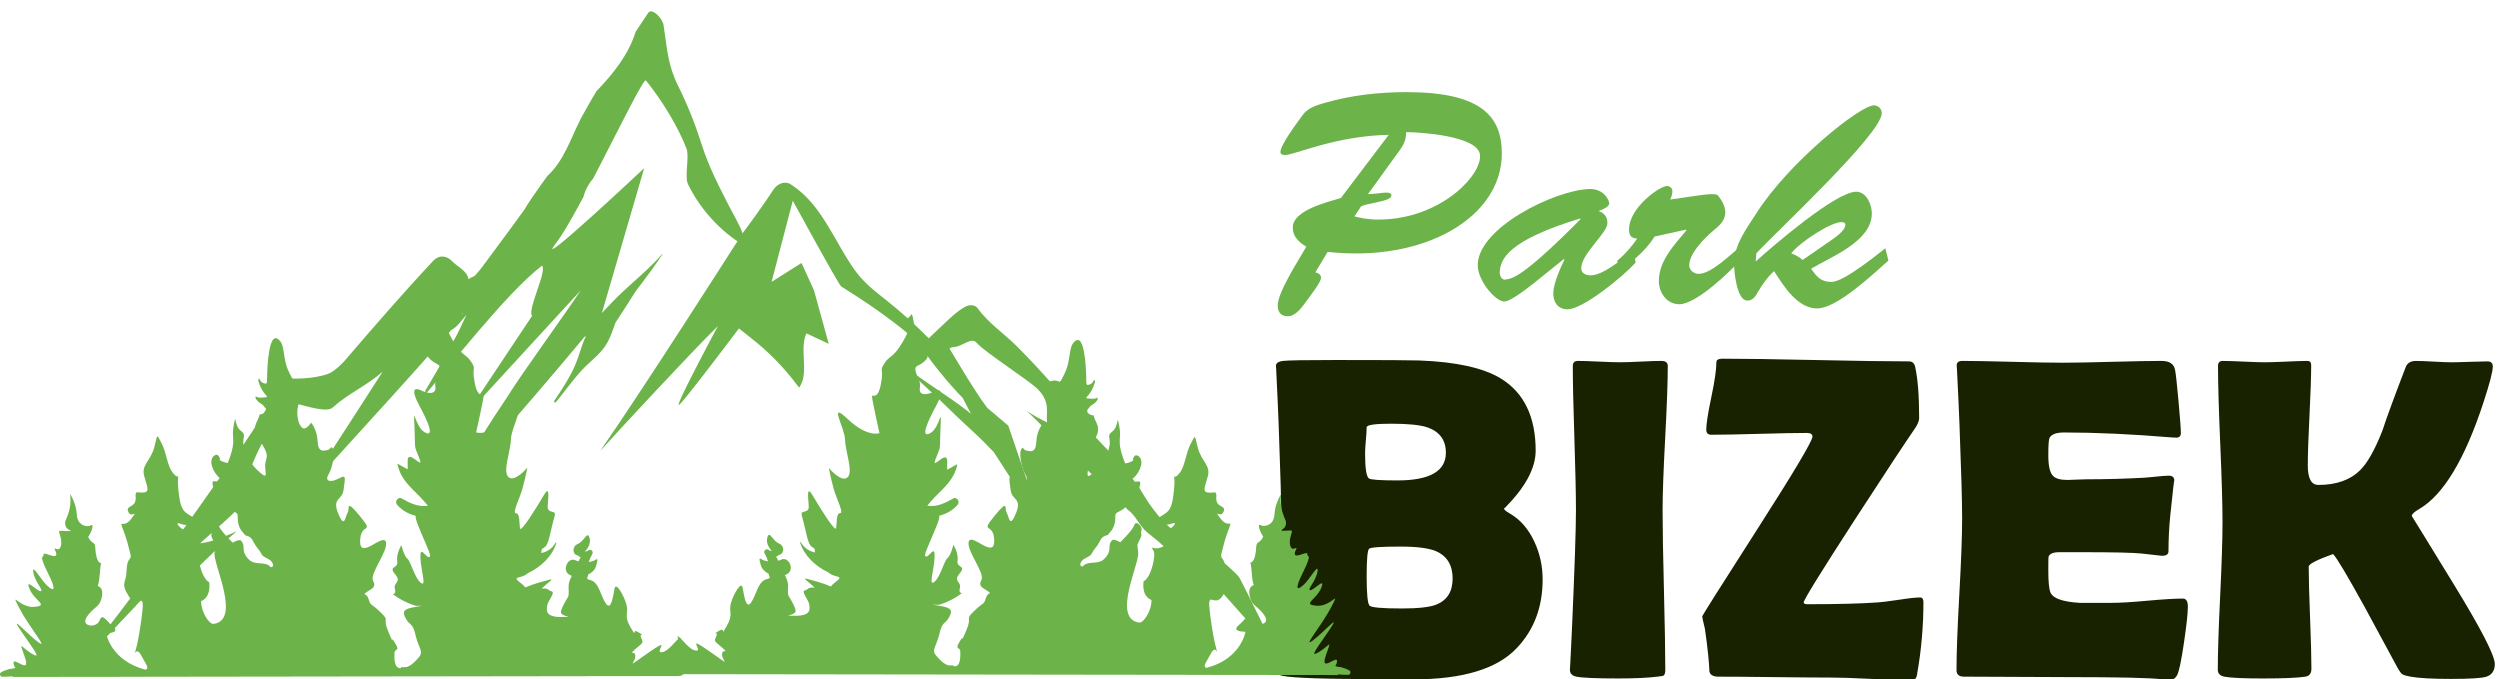 <?xml version="1.0" encoding="utf-8"?>
<!-- Generator: Adobe Illustrator 16.0.0, SVG Export Plug-In . SVG Version: 6.00 Build 0)  -->
<!DOCTYPE svg PUBLIC "-//W3C//DTD SVG 1.1//EN" "http://www.w3.org/Graphics/SVG/1.1/DTD/svg11.dtd">
<svg version="1.1" xmlns="http://www.w3.org/2000/svg" xmlns:xlink="http://www.w3.org/1999/xlink" x="0px" y="0px"
	 width="1087.649px" height="295.485px" viewBox="0 0 1087.649 295.485" enable-background="new 0 0 1087.649 295.485"
	 xml:space="preserve">
<g id="Elements">
	<g>
		<g>
			<path fill="#6CB34A" d="M261.011,196.41c0.046-0.05,0.131-0.167,0.252-0.351C260.969,196.404,260.873,196.529,261.011,196.41z
				 M539.316,251.487c-1.954-3.455-23.392-20.352-23.392-20.352l-5.448-0.305c-6.646-5.392-11.35-12.596-15.193-19.313
				c-0.784-1.024-1.569-1.997-2.361-2.969c-0.786-0.962-1.582-1.92-2.38-2.873c-1.304-1.556-2.606-3.113-3.906-4.669
				c-6.312-7.468-13.835-13.642-19.509-23.074c-1.389-1.736-2.714-3.3-4.04-4.847c-1.33-1.528-2.667-3.053-4.009-4.57
				c-5.354-6.046-10.816-11.98-16.49-17.676c-5.486-5.513-12.679-10.333-17.253-16.72c-1.235-1.73-3.762-1.566-5.532-0.596
				c-3.356,1.844-6.297,4.701-9.145,7.396c-1.505,1.419-2.985,2.871-4.518,4.257c-0.489,0.473-0.978,0.947-1.475,1.422
				c-0.179,0.228-0.355,0.435-0.532,0.627c-5.994-5.99-12.293-11.695-18.84-16.853c-4.389-3.458-8.701-6.813-12.241-11.31
				c-3.672-4.665-6.528-9.985-9.542-15.177c-5.52-9.514-10.455-17.829-19.533-23.714c-2.484-1.608-5.723-0.312-7.471,2.324
				c-4.263,6.442-8.781,12.77-13.443,19.001c-1.482-4.092-3.915-8.028-5.446-11.019c-4.654-9.063-9.227-17.771-12.386-27.728
				c-2.821-8.904-6.151-17.236-10.236-25.446c-4.453-8.945-4.731-15.971-6.301-26.334c-0.462-3.068-5.125-7.789-6.712-5.352
				c-0.834,1.281-1.714,2.61-2.626,3.978c-0.911,1.362-1.855,2.764-2.795,4.193c-3.102,9.96-9.685,18.192-17.063,25.885
				c-0.792,1.316-1.57,2.636-2.34,3.965c-0.765,1.326-1.523,2.656-2.273,3.994c-0.748,1.337-1.492,2.682-2.229,4.014
				c-4.581,9.148-7.402,18.406-14.551,24.945c-1.169,1.655-2.343,3.289-3.502,4.917c-2.317,3.255-4.569,6.494-6.538,9.81
				c-1.158,1.601-2.323,3.194-3.49,4.787c-1.166,1.593-2.335,3.187-3.498,4.78c-3.59,4.911-7.211,9.796-10.855,14.667
				c-1.038,1.389-1.952,2.601-2.912,3.559c-0.606,1.365-2.489,1.365-3.427,2.396c-0.941-4.116-4.703-5.146-7.721-8.366
				c-1.058-0.947-2.367-1.51-3.705-1.527c-1.341-0.017-2.71,0.513-3.887,1.77c-13.282,14.177-26.037,28.882-38.714,43.68
				c-1.792,1.9-3.688,3.695-5.829,4.99c-3.169,1.915-13.85,3.351-19.882,2.359c-4.525,6.932-12.688,21.648-21.171,33.214
				c-11.295,15.401-21.629,31.303-33.542,46.214c-11.885,14.878-22.919,30.474-34.996,45.178c-0.128,0.16,0.05,0.375,0.198,0.221
				c3.082-3.265,6.188-6.495,9.294-9.725c0.038,0.059,0.113,0.084,0.178,0.009c1.527-1.658,3.061-3.309,4.587-4.965
				c6.417-6.687,12.782-13.421,18.905-20.433c2.133-2.295,6.271-6.076,11.046-10.327c-3.79,6.587-8.913,15.55-10.898,19.305
				c-1.961,3.706-3.599,5.903-4.619,7.093c5.293-5.51,28.268-29.29,39.831-39.11c-7.916,3.767-12.898,4.986-15.89,5.271
				c6.935-6.113,13.63-12.039,16.566-15.173c3.018-9.57,7.277-31.106,24.127-45.879c6.338,1.652,14.445,4.204,16.879,2.056
				c7.655-6.761,14.094-8.967,21.825-15.633c-7.624,11.847-23.883,37.101-24.56,38.02c-0.887,1.203-6.625,10.78-6.625,10.78
				l-9.488,1.674c0,0-2.146,11.325-3.902,13.433c-1.462,1.762,46.14-49.964,70.023-77.094c1.594-1.805,3.066-3.483,4.38-4.921
				c2.884-1.535,4.766-4.619,6.646-6.677c-1.88,4.118-3.762,8.23-6.03,12.091c-0.603,1.182-1.223,2.361-1.85,3.533
				c-3.151,5.847-6.571,11.529-9.941,17.261c-0.071,0.131-0.038,0.238,0.032,0.309c-1,1.503-1.998,3.006-3.003,4.515
				c-0.075,0.111,0.068,0.233,0.157,0.136c13.118-14.94,37.818-47.162,53.498-59.199c2.393,2.149-6.588,19.469-4.296,21.815
				l-28.841,43.327l49.964-54.386c-5.832,9.01-25.963,36.613-31.569,45.776c-17.984,26.724-26.944,44.116-26.944,44.116
				s32.725-36.684,60.503-70.06c0.022,0.161,0.056,0.315,0.105,0.465c-1.785,3.774-2.71,8.01-4.365,11.907
				c-2.391,5.64-5.863,10.845-9.233,15.816c-0.316,0.459,0.372,1.026,0.719,0.608c3.822-4.613,7.326-9.628,11.375-14.007
				c3.813-4.12,8.466-7.04,11.216-12.283c1.382-2.632,2.343-5.482,3.344-8.321c2.984-4.516,5.883-9.1,8.796-13.676
				c4.006-5.236,8.004-10.55,11.634-16.077c0.049-0.076-0.063-0.163-0.118-0.097c-5.304,6.103-11.404,11.042-17.236,16.486
				c-2.939,2.743-5.701,5.708-8.478,8.648c-0.167,0.173-0.342,0.35-0.511,0.523l18.393-63.018c0,0-48.584,45.604-38.596,32.954
				c2.496-3.162,6.108-9.296,10.144-16.687c0.674-1.237,1.359-2.501,2.05-3.797c0.797-3.218,2.675-6.303,4.233-8.028
				c0.713-1.37,1.432-2.754,2.146-4.138c6.27-12.128,12.461-24.512,16.438-31.849c0.797-1.468,1.502-2.735,2.109-3.756
				c1.205-2.044,1.985-3.108,2.205-2.863c0.212,0.246,1.585,1.913,3.536,4.599c3.902,5.374,10.143,14.815,14.138,25.037
				c1.375,3.529-0.955,12.169,0.666,15.529c7.962,16.468,21.5,24.814,21.5,24.814s-41.66,65.23-58.201,88.997
				c-0.621,0.978-1.085,1.699-1.362,2.098c3.741-4.333,39.908-43.345,51.043-54.19c-5.767,10.809-18.983,35.818-16.854,34.265
				c1.871-1.369,16.897-21.139,26.026-33.252c2.163,1.67,4.246,3.384,5.007,3.979c7.674,5.942,14.558,12.93,20.468,20.864
				c0.886,1.186,0.683,1.035,1.439-0.304c3.313-5.854-0.607-16.403,2.464-22.376c0.094,0.073,9.518,4.481,9.694,4.538l-6.412-23.239
				l-5.431-11.931l-13.029,8.215l9.23-35.3c0,0,19.735,36.14,21.021,37.27c0.689,0.613,19.585,11.631,33.61,24.516
				c7.718,12.021,18.052,22.755,19.325,24.062l3.553,6.834c-0.479-0.386-0.949-0.785-1.435-1.158
				c-9.443-7.361-19.737-13.147-28.994-20.872c-0.104-0.081-0.229,0.102-0.134,0.19c7.516,7.129,15.232,13.971,22.627,21.267
				c3.597,3.548,7.364,6.868,11.011,10.347c1.833,1.739,3.608,3.534,5.355,5.376c0.428,0.453,0.927,0.939,1.45,1.448l21.66,33.439
				l-15.29-44.87l-9.199-7.784c-5.968-8.098-11.087-17.064-16.377-25.744c0.287-0.162,0.579-0.334,0.865-0.51
				c0.484-0.064,0.974-0.144,1.455-0.197c3.365-0.371,7.248-4.372,9.41-1.88c3.709,4.257,22.692,16.266,26.651,20.242
				c5.568,5.596,3.597,9.802,4.05,14.447c-2.92-1.426-5.777-2.933-8.438-4.748c-0.058-0.038-0.123,0.049-0.067,0.092
				c2.825,2.583,5.585,5.433,8.401,8.25c0.938,0.942,1.882,1.875,2.835,2.798c6.083,6.482,11.724,11.627,17.754,17.075
				c1.378,1.291,2.768,2.586,4.153,3.888c1.385,1.3,2.761,2.606,4.135,3.926c0,0,0.66,0.684,1.759,1.822
				c1.104,1.149,2.647,2.755,4.41,4.756c3.959,2.798,4.9,6.913,8.659,10.003c3.757,3.085,6.579,5.144,8.962,7.995
				c0,0,2.272,1.62,5.315,3.78c6.069,4.32,15.184,10.799,15.184,10.799l27.355,30.781
				C555.943,284.969,541.271,254.944,539.316,251.487z M199.902,137.196c1.157-0.253,1.157-1.281,1.648-0.968L199.902,137.196z
				 M63.125,270.198c-0.712,0.74-1.114,1.161-1.114,1.161S62.421,271.018,63.125,270.198z"/>
		</g>
	</g>
	<g>
		<path fill="#6CB34A" d="M572.242,118.479c1.178,0.262,2.486,0.916,2.486,2.356c0,1.701-3.271,6.02-6.675,10.601
			c-1.701,2.356-4.449,6.151-7.722,6.151c-3.141,0-4.449-1.833-4.449-4.712c0-5.758,9.292-20.023,12.433-25.521
			c-3.141-1.963-5.889-4.319-5.889-8.376c0-7.591,15.442-11.124,20.939-12.826l20.809-27.483
			c-22.902,0.393-41.094,8.769-45.021,8.769c-0.785,0-2.094-0.131-2.094-1.309c0-3.141,7.591-13.218,9.685-16.097
			c2.355-3.272,6.282-4.319,9.946-5.366c11.387-3.271,23.427-4.581,35.205-4.581c32.457,0,41.487,10.47,41.487,26.699
			c0,27.876-33.896,47.507-75.776,42.796L572.242,118.479z M595.144,84.452c4.843,0,10.209-1.833,10.209,0.654
			c0,2.618-11.125,3.272-13.219,4.711l-2.879,4.319c4.842,1.309,9.292,1.571,13.479,1.309c25.651-1.439,42.534-20.154,41.095-28.399
			c-1.439-7.983-26.044-9.554-32.064-9.554c-0.131,3.534-0.916,5.235-2.879,7.983L595.144,84.452z"/>
		<path fill="#6CB34A" d="M668.303,122.405c-2.487,1.963-10.863,8.769-13.873,8.769c-3.665,0-11.255-8.638-11.517-15.443
			c-0.524-16.359,33.504-33.111,48.685-33.504c6.021-0.131,8.507,4.711,8.507,6.282c0,1.57-3.402,2.879-4.58,3.272
			c2.486,1.047,3.795,2.486,3.795,5.366c0,4.188-11.386,13.349-11.386,19.5c0,2.225,1.963,3.141,4.057,3.141
			c5.497,0,12.957-6.674,18.585-10.47l1.047,4.842c-5.628,6.413-23.165,20.417-29.578,20.417c-4.318,0-6.282-3.141-6.282-6.937
			c0-4.188,3.142-11.125,4.843-14.658l-0.262-0.262L668.303,122.405z M652.467,119.002c0.131,0.654,0.654,3.01,2.617,2.618
			c2.617-0.523,6.675-0.131,32.588-26.306l-0.262-0.262C656.262,104.606,652.467,112.59,652.467,119.002z"/>
		<path fill="#6CB34A" d="M719.868,102.905c-4.58,7.198-10.077,10.601-15.705,16.229l-0.523-5.758
			c3.403-2.749,6.151-6.021,8.638-9.554c-2.748-0.262-3.533-1.309-3.533-4.057c0-9.423,13.349-18.846,16.49-18.846
			c1.309,0,2.355,1.047,2.355,2.225c0,1.309-0.393,2.487-0.916,3.665c12.302-1.701,19.5-3.271,20.809-1.701
			c1.964,2.487,2.88,4.581,3.142,6.937c0,4.057-2.487,6.02-5.497,8.507c-3.795,3.271-10.208,9.685-10.208,14.919
			c0,2.094,2.094,3.665,4.057,3.665c5.628,0,13.873-8.507,18.192-11.779l0.916,4.842c-4.974,5.628-20.024,20.155-27.484,20.155
			c-5.496,0-8.899-5.104-8.899-10.077c0-8.899,6.806-15.836,12.041-22.118l-0.262-0.262L719.868,102.905z"/>
		<path fill="#6CB34A" d="M764.103,110.234l-0.262,3.534c7.067-6.413,34.813-30.363,43.712-30.363c4.45,0,6.806,5.627,6.806,9.423
			c0,12.171-17.668,18.846-26.437,24.081c2.486,3.402,3.926,5.497,8.507,5.758c2.486,0.131,7.591-1.701,23.819-14.658l1.309,5.366
			c-6.544,5.758-22.249,20.809-31.018,20.809c-8.638,0-14.658-9.947-18.715-16.229c-2.879,2.617-4.974,5.627-6.937,8.899
			c-1.047,1.963-2.225,3.926-4.712,3.926c-4.58,0-5.758-12.695-5.758-15.836c0-8.376,5.234-15.182,9.685-22.118
			c14.135-22.249,45.544-47.376,51.303-46.984c1.832,0.131,3.271,1.57,3.271,3.402C818.677,58.277,771.956,101.596,764.103,110.234z
			 M796.56,104.606c1.963-1.44,6.282-4.188,6.282-6.937c0-0.785-1.048-1.047-1.702-1.047c-4.842,0-18.584,9.161-21.855,13.611
			c1.832,0.654,3.533,1.57,4.973,2.879L796.56,104.606z"/>
	</g>
</g>
<g id="Text_Details">
</g>
<g id="Text">
	<g>
		<path fill="#182200" d="M671.142,252.092c0,12.011-3.755,21.965-11.26,29.862c-8.552,9.074-23.564,13.609-45.039,13.609
			c-1.632,0-3.981-0.034-7.049-0.098c-3.134,0-5.451,0-6.952,0c-24.086,0-38.414-0.49-42.982-1.469
			c-1.894-0.392-2.839-1.403-2.839-3.035c0-6.984,0.407-17.558,1.224-31.723c0.815-14.164,1.224-24.771,1.224-31.821
			c0-7.571-0.392-21.8-1.175-42.688c-0.195-5.352-0.555-13.38-1.077-24.086l-0.098-1.371c-0.065-1.239,0.962-1.99,3.084-2.252
			c2.121-0.26,9.677-0.392,22.666-0.392c20.821,0,32.996,0.066,36.521,0.196c16.058,0.587,27.904,3.199,35.541,7.833
			c10.117,6.202,15.177,16.679,15.177,31.429c0,3.852-1.176,7.931-3.525,12.239c-1.698,3.069-3.916,6.136-6.657,9.204
			c-2.416,2.677-3.623,3.916-3.623,3.72c0,0.458,0.848,1.175,2.546,2.154c4.567,2.611,8.158,6.756,10.77,12.435
			C669.966,240.931,671.142,246.349,671.142,252.092z M629.041,196.969c0-5.613-2.808-9.333-8.42-11.162
			c-3.134-0.979-8.29-1.469-15.47-1.469c-7.05,0-10.574,0.523-10.574,1.566c0,1.241-0.115,3.118-0.343,5.63
			c-0.229,2.514-0.343,4.391-0.343,5.63c0,6.528,0.554,10.183,1.664,10.966c0.718,0.587,4.862,0.881,12.435,0.881
			C622.023,209.012,629.041,204.998,629.041,196.969z M631.978,251.701c0-5.875-2.448-9.855-7.344-11.945
			c-3.133-1.305-8.224-1.958-15.273-1.958c-8.42,0-12.99,0.311-13.707,0.93c-0.72,0.621-1.077,4.619-1.077,11.994
			c0,7.703,0.424,11.961,1.272,12.777c0.848,0.817,5.547,1.224,14.099,1.224c7.05,0,12.01-0.554,14.883-1.665
			C629.594,261.166,631.978,257.379,631.978,251.701z"/>
		<path fill="#182200" d="M723.328,222.034c0,7.703,0.196,19.288,0.588,34.758s0.587,27.057,0.587,34.758
			c0,1.307-0.293,2.122-0.881,2.448c-0.132,0.066-0.979,0.196-2.546,0.392c-4.243,0.521-9.922,0.783-17.036,0.783
			c-9.531,0-15.602-0.262-18.211-0.783c-1.895-0.392-2.84-1.403-2.84-3.035c0,1.045,0.294-4.7,0.882-17.232
			c1.175-26.436,1.762-43.798,1.762-52.088c0-6.984-0.229-17.46-0.685-31.429c-0.458-13.967-0.686-24.444-0.686-31.429
			c0-1.435,0.749-2.154,2.252-2.154c2.022,0,5.074,0.098,9.154,0.294c4.078,0.196,7.131,0.293,9.154,0.293
			c2.022,0,5.009-0.098,8.959-0.293c3.948-0.196,6.935-0.294,8.959-0.294c1.892,0,2.839,0.719,2.839,2.154
			c0,6.985-0.376,17.462-1.126,31.429C723.703,204.574,723.328,215.05,723.328,222.034z"/>
		<path fill="#182200" d="M831.518,295.956c-3.853,0-9.629-0.196-17.33-0.587c-7.703-0.392-13.479-0.587-17.33-0.587
			c-5.483,0-13.676-0.066-24.575-0.196c-10.902-0.131-19.093-0.196-24.575-0.196c-2.351,0-3.688-0.75-4.015-2.252
			c-0.132-4.176-0.783-10.378-1.958-18.603c-0.783-3.197-1.175-4.993-1.175-5.385c0-0.326,7.994-12.973,23.987-37.94
			c15.991-24.967,23.988-38.396,23.988-40.29c0-1.043-0.85-1.566-2.546-1.566c-4.569,0-11.473,0.131-20.708,0.392
			c-9.237,0.262-16.172,0.392-20.806,0.392c-1.437,0-2.154-0.75-2.154-2.252c0-2.414,0.734-7.114,2.203-14.099
			c1.469-6.984,2.203-12.043,2.203-15.176c0-1.043,0.881-1.566,2.644-1.566c9.008,0,22.534,0.196,40.584,0.587
			c18.047,0.392,31.575,0.587,40.583,0.587c1.371,0,2.252,0.751,2.644,2.252c1.175,5.223,1.763,12.696,1.763,22.421
			c0,1.175-0.588,2.644-1.763,4.406c-4.112,5.94-12.762,19.06-25.946,39.36c-15.014,23.172-22.519,35.313-22.519,36.422
			c0,0.523,0.554,0.783,1.664,0.783c13.25,0,23.433-0.26,30.548-0.783c1.435-0.064,4.568-0.456,9.399-1.175
			c4.112-0.652,7.147-0.979,9.105-0.979c0.913,0,1.371,0.686,1.371,2.056c0,10.64-0.947,21.247-2.84,31.821
			C833.704,295.237,832.888,295.956,831.518,295.956z"/>
		<path fill="#182200" d="M951.849,263.939c0,2.807-0.556,7.964-1.665,15.47c-1.175,8.16-2.22,13.022-3.133,14.588
			c-0.783,1.239-1.86,1.86-3.231,1.86c-0.587,0-1.566-0.098-2.938-0.294c-4.765-0.653-18.668-0.979-41.709-0.979
			c-5.027,0-12.5-0.034-22.421-0.098c-9.923-0.066-17.364-0.098-22.324-0.098c-2.153,0-3.23-0.945-3.23-2.839
			c0-7.31,0.407-18.292,1.224-32.947c0.815-14.653,1.224-25.635,1.224-32.946c0-7.441-0.392-21.311-1.175-41.612
			c-0.195-5.221-0.555-13.022-1.077-23.4l-0.098-1.371c-0.132-1.501,0.686-2.252,2.448-2.252c4.829,0,12.092,0.131,21.784,0.392
			c9.693,0.262,16.954,0.392,21.785,0.392c4.764,0,11.945-0.13,21.54-0.392c9.596-0.26,16.774-0.392,21.54-0.392
			c3.394,0,5.352,1.273,5.875,3.818c0.325,1.502,0.832,6.055,1.518,13.659c0.686,7.604,1.028,12.223,1.028,13.854
			c0,1.371-0.653,2.056-1.959,2.056c-0.392,0-1.077-0.032-2.056-0.098c-17.364-1.435-32.964-2.154-46.801-2.154
			c-3.461,0-5.581,0.817-6.364,2.448c-0.327,0.783-0.489,3.297-0.489,7.539c0,4.439,0.651,7.377,1.958,8.812
			c1.109,1.241,3.23,1.86,6.364,1.86c0.651,0,1.924-0.049,3.818-0.146c1.893-0.098,3.459-0.147,4.699-0.147
			c8.225,0,16.547-0.228,24.967-0.686c0.718-0.064,2.513-0.228,5.386-0.489c2.218-0.26,3.98-0.392,5.287-0.392
			c1.566,0,2.35,0.751,2.35,2.252c0-1.371-0.588,3.623-1.763,14.98c-0.522,5.223-0.783,10.444-0.783,15.666
			c0,1.307-0.946,1.958-2.839,1.958l-8.813-0.979c-3.72-0.392-12.206-0.587-25.456-0.587h-10.379c-2.677,0-4.243,0.653-4.699,1.958
			c-0.065,0.328-0.098,2.35-0.098,6.071c0,4.961,0.325,8.16,0.979,9.595c1.109,2.481,5.287,3.95,12.532,4.406
			c-0.131,0,4.635,0,14.295,0c3.459,0,8.6-0.309,15.421-0.93c6.82-0.62,11.929-0.93,15.323-0.93
			C951.129,260.415,951.849,261.589,951.849,263.939z"/>
		<path fill="#182200" d="M1085.397,288.906c0,2.807-1.208,4.635-3.622,5.483c-1.959,0.652-7.115,0.979-15.47,0.979
			c-8.029,0-13.903-0.327-17.624-0.979c-1.763-0.326-2.922-0.668-3.476-1.028c-0.556-0.358-1.258-1.289-2.105-2.791
			c-4.766-8.746-9.497-17.492-14.196-26.24c-7.769-14.099-12.402-21.866-13.903-23.303c-7.05,2.546-10.574,4.374-10.574,5.483
			c0,4.896,0.195,12.288,0.587,22.177c0.392,9.889,0.588,17.314,0.588,22.274c0,2.024-0.882,3.167-2.644,3.427
			c-3.395,0.521-9.531,0.783-18.407,0.783c-8.486,0-14.099-0.262-16.841-0.783c-1.894-0.392-2.839-1.403-2.839-3.035
			c0-7.049,0.343-17.688,1.028-31.918c0.685-14.229,1.027-24.901,1.027-32.017c0-7.571-0.327-18.945-0.979-34.122
			c-0.653-15.176-0.979-26.549-0.979-34.122c0-1.435,0.686-2.154,2.057-2.154c2.022,0,5.074,0.098,9.154,0.294
			c4.078,0.196,7.131,0.293,9.154,0.293c2.088,0,5.189-0.098,9.302-0.293c4.112-0.196,7.18-0.294,9.203-0.294
			c1.109,0,1.665,0.587,1.665,1.762c0,4.832-0.245,12.125-0.734,21.883c-0.49,9.759-0.734,17.053-0.734,21.883
			c0,5.615,1.532,8.42,4.602,8.42c7.767,0,13.805-2.121,18.113-6.364c3.197-3.133,6.429-8.844,9.693-17.134
			c2.088-6.33,5.515-15.666,10.28-28.002c0.717-1.631,2.186-2.448,4.405-2.448c1.697,0,4.26,0.098,7.687,0.294
			c3.427,0.196,5.987,0.293,7.686,0.293c1.763,0,4.39-0.064,7.882-0.196c3.491-0.13,6.086-0.196,7.784-0.196
			c1.566,0,2.35,0.751,2.35,2.252c0,2.154-1.371,7.409-4.112,15.763c-8.095,24.673-17.396,40.079-27.904,46.213
			c-2.154,1.241-3.23,2.252-3.23,3.035c0-0.064,6.021,9.727,18.063,29.373C1079.375,273.502,1085.397,285.186,1085.397,288.906z"/>
	</g>
	<g>
		<path fill="#6CB34A" d="M297.876,286.299c-0.058-1.241-0.647-2.612-1.859-5.097c-1.212-2.484,0.889-4.37-0.535-3.542
			c-1.428,0.831-4.873,6.108-7.804,6.108c-2.928,0,4.964-7.19-5.681,0.264c-10.647,7.456-5.462,4.289-5.593,1.392
			c-0.132-2.899-3.294,0-0.132-2.899c3.163-2.899,3.915-2.485,2.704-4.969c-1.215-2.484,2.179-0.415-1.215-2.484
			c-3.388-2.071-0.214,3.311-3.388-2.071c-3.173-5.382-0.649-6.212-1.935-10.353c-1.29-4.142-4.462-9.526-5.065-6.627
			c-0.598,2.9-1.377,9.94-3.728,6.627c-2.348-3.313-2.994-9.526-7.057-10.354c-0.553-0.113-0.94-0.34-1.222-0.62
			c0.23-0.516,0.42-1.037,0.525-1.563c0.009-0.049,0.009-0.097,0.013-0.144c0.006-0.004,0.013-0.01,0.022-0.012
			c1.103-0.595,2.244-1.391,2.934-2.561c0.624-1.047,0.724-2.385,1.078-3.579c0.137-0.452-0.37-0.659-0.637-0.42
			c-0.625,0.56-1.939,0.919-3.135,1.127c0.361-1.182,0.824-2.309,1.518-3.482c0.66-1.115-0.596-2.241-1.518-1.717
			c-0.519,0.398-1.062,0.594-1.624,0.625c-0.002-0.014-0.006-0.028-0.011-0.043c1.698-1.76,2.872-4.418,1.631-6.703
			c-0.216-0.393-0.676-0.451-0.97-0.143c-1.435,1.509-2.158,2.915-4.125,3.75c-1.898,0.808-2.237,4.106,0,4.759
			c0.545,0.158,0.992,0.668,1.532,0.891c0.021,0.01,0.04,0.006,0.061,0.013c-0.405,0.549-0.732,1.14-0.956,1.779
			c-0.44-0.151-0.879-0.316-1.31-0.485c-3.251-1.594-6.086,4.321-2.696,6.273c0.355,0.206,0.717,0.377,1.077,0.523
			c-0.418,0.739-0.769,1.531-1.03,2.343c-0.501,1.538-0.385,2.762-0.303,4.341c0.045,0.801-0.065,1.58-0.231,2.341
			c-1.932,3.134-3.215,5.619-3.161,6.785c0.095,2.071,7.052,2.071,0.095,2.071c-6.959,0-6.359-2.9-6.085-4.969
			c0.271-2.069,3.762-5.796,1.913-6.211c-1.851-0.414-0.79-1.243-3.718-1.243c-0.207,0-0.407,0.017-0.608,0.043
			c1.327-1.242,2.693-2.423,4.076-3.506c0.213-0.166,0.087-0.559-0.181-0.485c-2.781,0.768-7.105,1.751-10.94,3.511
			c-2.082-2.588-5.892-3.747-2.46-4.531c1.85-0.424,2.827-1.063,3.535-1.693c5.696-2.669,10.667-7.438,12.389-13.112
			c0.067-0.22-0.219-0.334-0.323-0.152c-1.545,2.7-3.744,3.94-6.187,4.519c-0.155-3.98,1.864,0.434,3.67-7.787
			c1.819-8.283,2.862-9.525,1.745-9.939c-1.116-0.415-2.217-0.415-2.641-1.654c-0.423-1.244,1.67-11.598-1.727-5.8
			c-3.398,5.8-9.883,16.152-10.326,14.497c-0.441-1.657,0.067-6.629-1.765-6.629s1.549-6.209,2.803-10.767
			c1.259-4.555,2.15-9.112,2.15-9.112s-5.558,6.627-8.236,4.141c-2.676-2.484,0.957-11.181,1.076-16.565
			c0.123-5.383,7.631-17.392-1.146-9.109c-8.777,8.282-13.999,6.211-13.999,6.211s3.348-14.911,3.291-16.152
			c-0.055-1.241-2.466,2.072-3.905-5.382c-1.438-7.454,0.852-5.385-1.514-9.112c-2.367-3.728-3.756-2.07-8.124-9.526
			c-4.368-7.454-0.941-4.555,0.083-6.213c1.021-1.653-1.636-3.726-2.773-4.554c-1.137-0.827-1.25-3.312-2.101,2.069
			c-0.854,5.386-8.551,13.254-5.47,16.566c3.08,3.315,5.219,2.073,4.621,4.97c-0.6,2.899-2.375,4.142-1.857,7.456
			c0.516,3.314-2.779,3.314-6.148,1.655c-3.371-1.655-4.396,0-0.799,6.628c3.6,6.626,6.869,14.079,2.359,11.595
			c-4.504-2.485-4.996-13.253-4.504-2.485c0.488,10.768-0.393,7.454,2.085,13.666c2.48,6.215-5.353-4.968-5.05,1.656
			c0.076,1.647,0.028,2.602-0.004,3.235c-1.307-0.76-2.647-1.406-4.137-2.29c-0.135-0.078-0.297,0.05-0.258,0.226
			c1.515,6.547,5.475,9.612,9.872,14.124c1.108,1.139,2.202,2.423,3.301,3.747c-0.191,0.037-0.362,0.101-0.566,0.118
			c-4.002,0.389-7.254-1.267-10.728-3.194c-1.313-1.035-3.437,1.096-2.006,2.758c2.133,2.483,5.035,3.995,8.062,4.768
			c-0.259,1.12,0.551,3.076,2.256,7.157c3.288,7.869,4.887,10.767,3.42,10.767c-1.466,0-3.906-5.384-3.643,0.412
			c0.264,5.802,2.783,12.84,0.124,10.771c-2.658-2.071-4.251-9.189-5.771-10.431c-1.521-1.243-2.651-5.949-2.651-5.949
			s-2.323,3.768-1.806,7.083c0.52,3.31-4.025,1.842-0.928,5.568c3.099,3.729-0.945,3.313-0.063,6.627
			c0.883,3.311-2.89,0.828,0.883,3.311c3.776,2.486,6.744,3.314,7.861,3.728c1.116,0.415,5.84-0.414,1.116,0.415
			c-4.722,0.829-7.265,1.244-5.266,4.969c2.001,3.73,3.006,1.656,4.368,7.454c1.363,5.799,3.616,7.042,1.534,9.528
			c-1.703,2.029-3.414,3.765-5.342,4.338c0,0.015,0,0.031,0,0.045c-1.041,0.024-2.401,0.049-2.481,0.065
			c-0.003,0.092-0.006,0.182-0.009,0.272c-0.155,0.064-0.283,0.113-0.336,0.113c-2.715,0-2.598-4.224-2.532-6.53
			c0.063-2.305,2.727-0.385,0.126-4.613c-2.599-4.224,0.594,3.076-2.599-4.224c-3.192-7.301,0.81-4.611-3.489-8.838
			c-4.298-4.224-4.343-2.687-5.275-5.76c-0.934-3.074-3.015-1.538-0.934-3.074c2.081-1.537,4.471-1.919,2.856-4.995
			c-1.611-3.072,6.819-13.063,5.566-16.905c-1.25-3.84-11.434,8.068-11.198-0.384c0.236-8.451,6.53-2.687-0.04-10.755
			c-6.569-8.066-4.331-3.075-5.391-1.537c-1.062,1.537-1.222,7.3-4.087,0.385c-2.864-6.914,1.858-5.765,2.328-10.373
			c0.468-4.611,1.552-6.915-1.897-4.996c-3.453,1.921-6.498,1.537-4.714-1.537c1.784-3.071,2.977-9.22,2.01-11.141
			c-0.966-1.921-0.68,0-2.39,0.384c-1.708,0.386-4.108,1.152-4.308-3.84c-0.2-4.996-2.833-8.068-2.833-8.068
			s-2.133,3.456-3.799,2.304c-1.667-1.152-2.897-5.761-1.761-9.99c1.137-4.226,8.399-8.834,2.678-10.757
			c-5.722-1.921-3.483,3.074-6.697-3.456c-3.215-6.53-1.357-12.295-5.028-14.6c-3.672-2.304-4.386,11.14-4.505,15.369
			c-0.117,4.227,0.212,4.61-1.806,3.841c-1.677-0.64-1.653-3.39-2.081-0.976c0.722,2.582,1.93,4.886,3.722,6.695
			c0.185,0.181-0.018,0.485-0.219,0.509c-1.128,0.132-2.929,0.36-3.982-0.043c-0.236-0.093-0.447-0.243-0.65-0.407
			c-0.012,0.196-0.02,0.474-0.036,0.954c0.376,0.567,0.773,1.073,1.132,1.424c0.54,0.532,1.247,0.818,1.827,1.284
			c0.551,0.443,0.924,1.064,1.383,1.608c0.478,0.566,0.225,1.452-0.352,1.877c-0.75,0.554-1.496,0.779-2.212,0.802
			c-0.656,3.499-3.997,5.066-0.239,10.86c4.235,6.531,3.546,6.918,2.779,9.99c-0.765,3.07,1.813,8.067-2.166,4.611
			c-3.981-3.458-5.933-6.532-7.162-11.143c-1.232-4.61,1.499-4.997-1.496-7.3c-2.995-2.304-1.804-8.453-2.995-2.304
			c-1.188,6.146,1.201,5.763-1.754,14.215c-0.317,0.912-0.599,1.609-0.854,2.191c-1.462-0.265-3.238-0.743-3.707-1.694
			c0.007,0.005,0.018,0.011,0.027,0.016c0.167,0.105,0.401-0.114,0.304-0.318c-0.491-1.052-0.841-1.957-2.122-1.407
			c-1.629,0.699-1.866,2.887-1.452,4.405c0.789,2.883,2.59,5.178,4.866,6.579c0.004,0.353,0.004,0.682,0.004,1.004
			c-1.448-0.31-2.857-0.804-4.312-0.622c-0.087,0.011-0.144,0.069-0.161,0.165c-0.487,2.85,2.104,5.035,4.394,6.192
			c0.05,1.124,0.24,1.975,0.768,3.082c1.284,2.688,3.64,3.459,4.977,4.226c1.337,0.77,0.276,2.305,1.209,5.378
			c0.72,2.371,1.499,2.69,2.861,4.477c0.379,0.072,0.755,0.171,1.122,0.32c2.066,0.848,2.226,2.472,3.428,4.238
			c0.714,1.05,1.403,1.609,2.018,2.739c0.661,1.218,0.861,1.595,2.08,2.277c1.477,0.831,2.775,1.165,3.407,3.029
			c0.29,0.854-0.631,1.648-1.226,1.008c-2.213-2.397-6.475-0.499-9.027-2.871c-1.152-1.07-2.008-2.118-2.42-3.801
			c-0.224-0.918-0.061-2.04-0.292-2.913c-0.257-0.948-0.698-1.528-1.241-1.913c-1.408-0.206-3.302,1.091-3.302,1.091
			s-5.625-5.377-6.239-7.682c-0.44-1.648-2.689-0.539-3.237,1.914c0.308,0.892,0.321,1.822,0.116,2.729
			c0.069,0.24,0.147,0.484,0.252,0.737c1.91,4.608,1.645,1.918,1.166,6.914c-0.478,4.995,11.58,28.911-0.337,30.701
			c-2.113,0.317-5.658-5.571-5.483-9.916c3.295-1.415,3.894-4.865,3.485-8.212c-3.458-1.699-5.5-11.804-4.438-13.341
			c0.366-0.526,0.604-1.055,0.757-1.574c-0.096,0.037-0.191,0.08-0.289,0.108c-3.833,1.196-5.876-1.817-9.091-3.036
			c-0.121-0.046-0.087-0.268,0.05-0.263c2.594,0.106,4.528,1.224,6.799-1.065c0.467-0.472,0.864-1.011,1.245-1.564
			c-0.267-0.032-0.524-0.054-0.812-0.138c-1.582-0.457-3.313-1.177-4.833-1.811c-1.296-0.538-2.235-1.153-3.078-2.375
			c-0.182-0.265,0.04-0.716,0.361-0.61c2.45,0.802,4.501,1.219,7.117,0.593c0.841-0.201,1.596-0.386,2.328-0.763
			c-0.07-0.061-0.125-0.115-0.199-0.178c-5.306-4.612-7.726-3.076-8.872-10.757c-1.064-7.16-0.503-9.313-0.422-9.576
			c-0.067,0.195-0.559,1.255-2.663-1.566c-2.292-3.074-2.482-8.454-4.742-12.679c-2.259-4.227-1.589-3.842-3.112,1.921
			c-1.519,5.761-5.647,7.684-4.418,12.293c1.23,4.609,2.524,6.915,0.137,7.301c-2.389,0.383-3.717-0.77-3.759,0.767
			c-0.043,1.54-0.255-3.076-0.043,1.54c0.211,4.609-4.5,3.071-3.228,6.145c1.273,3.074,4.798-1.536,1.273,3.074
			c-3.527,4.61-5.428-0.385-3.527,4.61c1.899,4.992,2.186,6.915,3.11,10.372c0.921,3.458-1.393,1.153-1.565,7.3
			c-0.172,6.146-2.866,5.375,1.037,11.525c3.906,6.148,7.252-4.227,5.529,8.837c-1.529,11.576-2.834,15.301-3.109,16.001
			c0.245-0.552,1.298-2.437,2.977,0.901c1.633,3.254,3.802,5.523,1.729,6.039c-15.177-3.913-17.079-15.859-17.079-15.859
			s6.362,0.061,3.12-2.738c-3.244-2.802-4.732-6.19-5.986-2.768c-1.255,3.422-8.445,2.768-5.537-1.588
			c2.908-4.356,5.469-4.044,6.41-8.089c0.943-4.044-0.5-4.667-1.378-5.289c-0.879-0.623,0.072,1.556,0.602-5.29
			c0.526-6.845,1.044-4.039-0.132-4.974c-1.179-0.935-1.692-3.736-1.826-6.538c-0.128-2.799-1.512-1.201-3.085-4.622
			c1.689-2.273,2.591-5.956,1.221-5.022c-1.372,0.934-5.925,0.313-6.16-4.666c-0.236-4.979-2.97-9.023-2.97-9.023
			s0.74,3.734-0.484,7.779c-1.225,4.042-2.076,4.042-1.405,6.223c0.667,2.177,4.343,2.177,0.667,2.177
			c-3.678,0-4.004-0.933-3.011,2.18c0.995,3.108,0.306,6.532-1.718,5.598c-2.022-0.933,0.639,1.555-0.15,2.801
			c-0.79,1.244-5.748-1.867-5.39-0.311c0.354,1.555-2.591-0.935,1.782,7.779c4.366,8.71,2.357,8.089-0.306,5.601
			c-2.663-2.491-6.693-9.959-5.923-5.601c0.77,4.356,4.609,7.778,3.209,8.089c-1.399,0.311-7.084-6.223-4.853-0.934
			c2.228,5.29,8.541,7.157,2.062,7.778c-6.478,0.622-10.834-7.778-6.478,0.622c4.354,8.4,13.028,18.357,8.04,14.623
			c-4.984-3.734-12.764-12.756-7.291-4.668c5.472,8.092,9.371,12.758,4.413,9.646c-4.957-3.111-5.371-5.911-2.743,1.867
			c2.629,7.776-5.42-0.934-4.975,2.489c0.119,0.924,0.448,1.481,0.781,1.888c-0.039,0.026-0.074,0.059-0.114,0.082
			c-0.742,0.402-1.749,0.296-2.546,0.516c-1.167,0.316-2.542,0.799-3.578,1.431c-0.755,0.466-0.462,1.63,0.225,1.862
			c0,0.001,0,0.006-0.003,0.011c0.016,0,0.031,0,0.046,0.001c0.071,0.02,0.146,0.022,0.226,0.017
			c0.787,0.071,1.516-0.043,2.315-0.04c0.638,0.006,1.308-0.033,1.958-0.165c0.129,0.016,0.254,0.037,0.381,0.055
			c-0.092,0.085-0.166,0.161-0.266,0.253l57.831-0.065c0-0.007,0.003-0.012,0.003-0.02l114.694-0.151l0,0l117.252-0.158
			C299.86,294.122,297.934,287.543,297.876,286.299z"/>
	</g>
	<g>
		<path fill="#6CB34A" d="M292.899,285.56c0.056-1.229,0.641-2.582,1.836-5.041c1.201-2.459-0.881-4.32,0.534-3.502
			c1.413,0.819,4.819,6.039,7.714,6.039c2.9,0-4.907-7.109,5.62,0.265c10.531,7.373,5.401,4.242,5.533,1.375
			c0.13-2.871,3.256,0,0.13-2.871c-3.127-2.864-3.871-2.454-2.67-4.911c1.199-2.461-2.158-0.414,1.199-2.461
			c3.348-2.049,0.21,3.277,3.348-2.049c3.143-5.322,0.643-6.143,1.916-10.238c1.277-4.096,4.417-9.419,5.009-6.555
			c0.591,2.868,1.361,9.832,3.688,6.555c2.321-3.277,2.963-9.419,6.984-10.241c0.549-0.11,0.931-0.335,1.207-0.614
			c-0.223-0.509-0.413-1.026-0.515-1.546c-0.011-0.047-0.007-0.094-0.016-0.143c-0.006-0.001-0.012-0.004-0.022-0.008
			c-1.092-0.589-2.216-1.377-2.902-2.536c-0.62-1.034-0.716-2.36-1.069-3.539c-0.129-0.446,0.364-0.652,0.634-0.415
			c0.616,0.554,1.915,0.911,3.101,1.113c-0.36-1.168-0.813-2.284-1.502-3.443c-0.654-1.104,0.594-2.219,1.502-1.7
			c0.513,0.395,1.053,0.587,1.609,0.621c0-0.015,0.007-0.029,0.011-0.044c-1.685-1.741-2.841-4.37-1.614-6.631
			c0.212-0.388,0.667-0.444,0.96-0.141c1.417,1.492,2.133,2.886,4.08,3.708c1.877,0.8,2.212,4.064,0,4.708
			c-0.542,0.158-0.982,0.663-1.514,0.884c-0.022,0.009-0.042,0.004-0.064,0.011c0.402,0.544,0.726,1.127,0.944,1.762
			c0.437-0.151,0.873-0.316,1.297-0.483c3.213-1.577,6.019,4.273,2.669,6.208c-0.353,0.204-0.708,0.373-1.064,0.518
			c0.412,0.728,0.756,1.513,1.015,2.312c0.498,1.523,0.384,2.734,0.3,4.298c-0.041,0.793,0.06,1.561,0.234,2.316
			c1.908,3.099,3.176,5.557,3.122,6.711c-0.094,2.048-6.975,2.048-0.094,2.048c6.883,0,6.288-2.869,6.02-4.914
			c-0.268-2.047-3.721-5.734-1.893-6.145c1.83-0.411,0.778-1.23,3.678-1.23c0.202,0,0.404,0.018,0.601,0.042
			c-1.313-1.229-2.665-2.397-4.031-3.466c-0.212-0.165-0.087-0.556,0.179-0.481c2.752,0.757,7.029,1.731,10.823,3.47
			c2.054-2.556,5.826-3.704,2.43-4.479c-1.827-0.417-2.795-1.05-3.496-1.674c-5.634-2.639-10.546-7.356-12.252-12.969
			c-0.069-0.216,0.217-0.332,0.317-0.151c1.535,2.671,3.705,3.9,6.122,4.473c0.151-3.938-1.846,0.429-3.631-7.702
			c-1.802-8.192-2.831-9.422-1.726-9.831c1.107-0.409,2.191-0.409,2.611-1.639c0.419-1.229-1.649-11.466,1.71-5.733
			c3.361,5.733,9.773,15.975,10.213,14.337c0.436-1.64-0.066-6.556,1.746-6.556c1.811,0-1.531-6.14-2.772-10.651
			c-1.242-4.503-2.124-9.011-2.124-9.011s5.495,6.553,8.142,4.097c2.647-2.458-0.944-11.059-1.064-16.385
			c-0.121-5.323-7.547-17.204,1.136-9.011c8.679,8.192,13.842,6.147,13.842,6.147s-3.313-14.75-3.25-15.979
			c0.054-1.228,2.438,2.048,3.861-5.324c1.423-7.372-0.844-5.325,1.498-9.01c2.342-3.688,3.717-2.05,8.035-9.423
			c4.319-7.373,0.929-4.505-0.081-6.145c-1.013-1.636,1.615-3.687,2.74-4.504c1.12-0.818,1.235-3.277,2.08,2.047
			c0.844,5.324,8.456,13.109,5.409,16.384c-3.051,3.28-5.164,2.05-4.57,4.916c0.592,2.869,2.351,4.097,1.838,7.375
			c-0.51,3.278,2.749,3.278,6.083,1.638c3.332-1.638,4.344,0,0.787,6.556c-3.561,6.552-6.79,13.927-2.332,11.47
			c4.454-2.459,4.939-13.109,4.454-2.459c-0.481,10.649,0.39,7.372-2.065,13.516c-2.454,6.145,5.296-4.915,4.997,1.641
			c-0.073,1.626-0.024,2.569,0.008,3.196c1.289-0.752,2.615-1.389,4.086-2.264c0.134-0.079,0.297,0.05,0.258,0.221
			c-1.494,6.476-5.414,9.509-9.761,13.974c-1.098,1.124-2.18,2.395-3.266,3.704c0.19,0.037,0.357,0.101,0.559,0.119
			c3.958,0.385,7.17-1.257,10.609-3.159c1.3-1.024,3.395,1.084,1.984,2.727c-2.112,2.456-4.979,3.953-7.973,4.717
			c0.256,1.107-0.549,3.041-2.23,7.078c-3.254,7.783-4.832,10.649-3.385,10.649c1.444,0,3.865-5.324,3.606,0.407
			c-0.266,5.739-2.756,12.702-0.128,10.653c2.632-2.048,4.205-9.087,5.713-10.314c1.504-1.229,2.619-5.885,2.619-5.885
			s2.298,3.728,1.788,7.005c-0.515,3.278,3.98,1.82,0.917,5.509c-3.065,3.686,0.937,3.279,0.059,6.555
			c-0.87,3.273,2.864,0.818-0.87,3.273c-3.734,2.46-6.669,3.279-7.776,3.69c-1.103,0.409-5.774-0.411-1.103,0.409
			c4.67,0.82,7.185,1.23,5.205,4.917c-1.978,3.687-2.969,1.636-4.319,7.373c-1.346,5.737-3.578,6.964-1.516,9.419
			c1.684,2.009,3.374,3.729,5.286,4.292c0,0.016,0,0.031,0,0.046c1.029,0.023,2.372,0.048,2.451,0.068
			c0.006,0.088,0.008,0.176,0.011,0.265c0.151,0.065,0.278,0.113,0.33,0.113c2.686,0,2.57-4.179,2.506-6.458
			c-0.062-2.281-2.697-0.38-0.126-4.561c2.574-4.181-0.588,3.04,2.574-4.181c3.152-7.221-0.806-4.559,3.45-8.74
			c4.251-4.179,4.291-2.661,5.216-5.701c0.921-3.039,2.982-1.518,0.921-3.039c-2.057-1.521-4.417-1.899-2.823-4.938
			c1.594-3.042-6.745-12.921-5.507-16.722c1.237-3.801,11.313,7.981,11.075-0.381c-0.232-8.358-6.459-2.658,0.039-10.638
			c6.5-7.982,4.283-3.041,5.336-1.522c1.048,1.522,1.208,7.221,4.041,0.383c2.832-6.843-1.84-5.702-2.302-10.261
			c-0.461-4.56-1.532-6.839,1.876-4.941c3.417,1.902,6.426,1.521,4.662-1.518c-1.766-3.04-2.938-9.122-1.988-11.021
			c0.957-1.901,0.671,0,2.363,0.381c1.689,0.378,4.064,1.137,4.264-3.801c0.198-4.94,2.8-7.979,2.8-7.979s2.11,3.42,3.761,2.28
			c1.645-1.142,2.862-5.7,1.735-9.88c-1.122-4.18-8.308-8.74-2.645-10.641c5.658-1.897,3.444,3.04,6.625-3.42
			c3.178-6.458,1.342-12.16,4.973-14.438c3.632-2.279,4.339,11.02,4.455,15.199c0.114,4.18-0.209,4.561,1.783,3.801
			c1.663-0.633,1.634-3.352,2.062-0.967c-0.714,2.557-1.91,4.834-3.687,6.623c-0.18,0.181,0.023,0.48,0.224,0.502
			c1.112,0.136,2.896,0.357,3.931-0.041c0.239-0.091,0.447-0.239,0.647-0.402c0.012,0.191,0.023,0.47,0.037,0.944
			c-0.375,0.559-0.767,1.057-1.123,1.407c-0.53,0.528-1.234,0.809-1.804,1.269c-0.549,0.437-0.911,1.055-1.372,1.591
			c-0.473,0.56-0.219,1.438,0.351,1.855c0.741,0.548,1.477,0.771,2.188,0.795c0.647,3.46,3.953,5.008,0.236,10.743
			c-4.19,6.458-3.507,6.839-2.747,9.879c0.757,3.04-1.796,7.98,2.138,4.559c3.938-3.417,5.872-6.461,7.087-11.017
			c1.218-4.562-1.484-4.942,1.479-7.221c2.958-2.283,1.782-8.361,2.958-2.283c1.181,6.083-1.183,5.704,1.737,14.06
			c0.316,0.903,0.591,1.594,0.845,2.171c1.448-0.264,3.209-0.737,3.667-1.676c-0.008,0.005-0.016,0.011-0.023,0.017
			c-0.168,0.101-0.399-0.113-0.301-0.316c0.481-1.04,0.83-1.935,2.096-1.389c1.614,0.688,1.846,2.852,1.436,4.354
			c-0.777,2.853-2.559,5.12-4.813,6.506c0,0.348,0,0.675,0,0.994c1.43-0.307,2.825-0.793,4.26-0.612
			c0.088,0.008,0.146,0.067,0.161,0.162c0.48,2.816-2.08,4.977-4.345,6.123c-0.05,1.109-0.239,1.952-0.763,3.047
			c-1.267,2.66-3.599,3.421-4.921,4.178c-1.321,0.762-0.275,2.282-1.194,5.324c-0.716,2.343-1.486,2.659-2.833,4.426
			c-0.376,0.073-0.744,0.168-1.107,0.314c-2.049,0.839-2.202,2.448-3.392,4.192c-0.707,1.039-1.391,1.594-1.996,2.71
			c-0.654,1.205-0.851,1.577-2.059,2.253c-1.458,0.82-2.742,1.15-3.369,2.998c-0.283,0.844,0.627,1.629,1.21,0.996
			c2.192-2.371,6.406-0.493,8.929-2.839c1.145-1.059,1.996-2.093,2.396-3.759c0.221-0.909,0.063-2.018,0.29-2.88
			c0.255-0.938,0.688-1.513,1.226-1.889c1.395-0.206,3.271,1.074,3.271,1.074s5.558-5.318,6.17-7.596
			c0.432-1.634,2.654-0.534,3.199,1.892c-0.307,0.88-0.32,1.8-0.116,2.697c-0.068,0.239-0.147,0.481-0.247,0.731
			c-1.886,4.557-1.63,1.897-1.154,6.838c0.474,4.941-11.452,28.593,0.333,30.365c2.092,0.315,5.596-5.511,5.426-9.807
			c-3.262-1.403-3.853-4.813-3.448-8.125c3.422-1.68,5.438-11.675,4.391-13.195c-0.362-0.52-0.597-1.042-0.75-1.554
			c0.095,0.034,0.189,0.077,0.289,0.105c3.787,1.184,5.809-1.798,8.989-3.001c0.119-0.045,0.088-0.265-0.047-0.261
			c-2.569,0.106-4.479,1.209-6.731-1.052c-0.458-0.467-0.851-1.002-1.228-1.548c0.266-0.032,0.522-0.057,0.8-0.137
			c1.567-0.452,3.28-1.165,4.783-1.789c1.284-0.535,2.211-1.144,3.047-2.352c0.178-0.261-0.042-0.708-0.358-0.605
			c-2.425,0.797-4.455,1.21-7.041,0.588c-0.828-0.199-1.574-0.38-2.303-0.753c0.071-0.06,0.126-0.116,0.196-0.178
			c5.251-4.562,7.643-3.042,8.777-10.643c1.056-7.079,0.495-9.21,0.414-9.467c0.067,0.188,0.556,1.239,2.635-1.551
			c2.271-3.038,2.456-8.361,4.692-12.542c2.233-4.176,1.573-3.797,3.079,1.904c1.501,5.698,5.586,7.6,4.37,12.16
			c-1.219,4.559-2.497,6.838-0.137,7.217c2.363,0.381,3.678-0.759,3.719,0.759c0.042,1.52,0.249-3.04,0.042,1.52
			c-0.211,4.561,4.451,3.043,3.193,6.081c-1.261,3.042-4.747-1.521-1.261,3.042c3.488,4.558,5.366-0.381,3.488,4.558
			c-1.879,4.939-2.162,6.839-3.074,10.261c-0.914,3.42,1.374,1.14,1.545,7.22c0.169,6.076,2.838,5.318-1.026,11.398
			c-3.863,6.082-7.172-4.179-5.464,8.741c1.509,11.448,2.797,15.132,3.076,15.824c-0.243-0.543-1.286-2.407-2.948,0.894
			c-1.615,3.218-3.757,5.463-1.707,5.974c15.008-3.871,16.889-15.686,16.889-15.686s-6.291,0.06-3.081-2.709
			c3.206-2.77,4.677-6.123,5.918-2.737c1.24,3.385,8.352,2.737,5.478-1.571c-2.875-4.307-5.407-4-6.344-8.001
			c-0.93-3.999,0.499-4.617,1.368-5.23c0.866-0.617-0.073,1.539-0.596-5.232c-0.524-6.771-1.033-3.997,0.13-4.92
			c1.164-0.924,1.677-3.699,1.802-6.466c0.131-2.768,1.493-1.187,3.058-4.571c-1.674-2.249-2.569-5.893-1.208-4.97
			c1.355,0.925,5.862,0.309,6.091-4.615c0.233-4.923,2.938-8.925,2.938-8.925s-0.733,3.694,0.48,7.696
			c1.211,3.998,2.048,3.998,1.389,6.153c-0.66,2.154-4.3,2.154-0.66,2.154c3.638,0,3.96-0.923,2.977,2.155
			c-0.983,3.076-0.302,6.461,1.697,5.539c2.007-0.925-0.628,1.538,0.152,2.767c0.785,1.233,5.684-1.845,5.33-0.306
			c-0.351,1.539,2.565-0.923-1.759,7.694c-4.321,8.617-2.334,7.998,0.303,5.542c2.633-2.464,6.617-9.851,5.856-5.542
			c-0.764,4.308-4.56,7.692-3.179,7.998c1.389,0.31,7.007-6.152,4.805-0.919c-2.206,5.232-8.451,7.077-2.04,7.693
			c6.407,0.615,10.714-7.693,6.407,0.615c-4.306,8.308-12.885,18.155-7.955,14.461c4.934-3.692,12.626-12.617,7.211-4.615
			c-5.41,8-9.263,12.62-4.363,9.541c4.901-3.079,5.312-5.847,2.711,1.845c-2.6,7.695,5.362-0.921,4.923,2.464
			c-0.117,0.913-0.442,1.464-0.771,1.867c0.034,0.024,0.07,0.061,0.109,0.079c0.736,0.397,1.729,0.294,2.518,0.511
			c1.157,0.314,2.516,0.79,3.54,1.416c0.749,0.458,0.464,1.612-0.224,1.839c0,0.003,0,0.005,0.003,0.012
			c-0.016,0.001-0.026,0.001-0.045,0.003c-0.071,0.018-0.145,0.02-0.221,0.018c-0.779,0.067-1.499-0.045-2.29-0.041
			c-0.634,0.004-1.297-0.033-1.938-0.162c-0.13,0.014-0.248,0.034-0.375,0.052c0.089,0.083,0.163,0.158,0.261,0.251l-57.199-0.066
			c0-0.002-0.004-0.01-0.004-0.016l-113.442-0.148c0-0.002,0-0.002,0-0.002l-115.977-0.157
			C290.937,293.298,292.845,286.791,292.899,285.56z"/>
	</g>
</g>
<g id="Dirts">
</g>
</svg>
